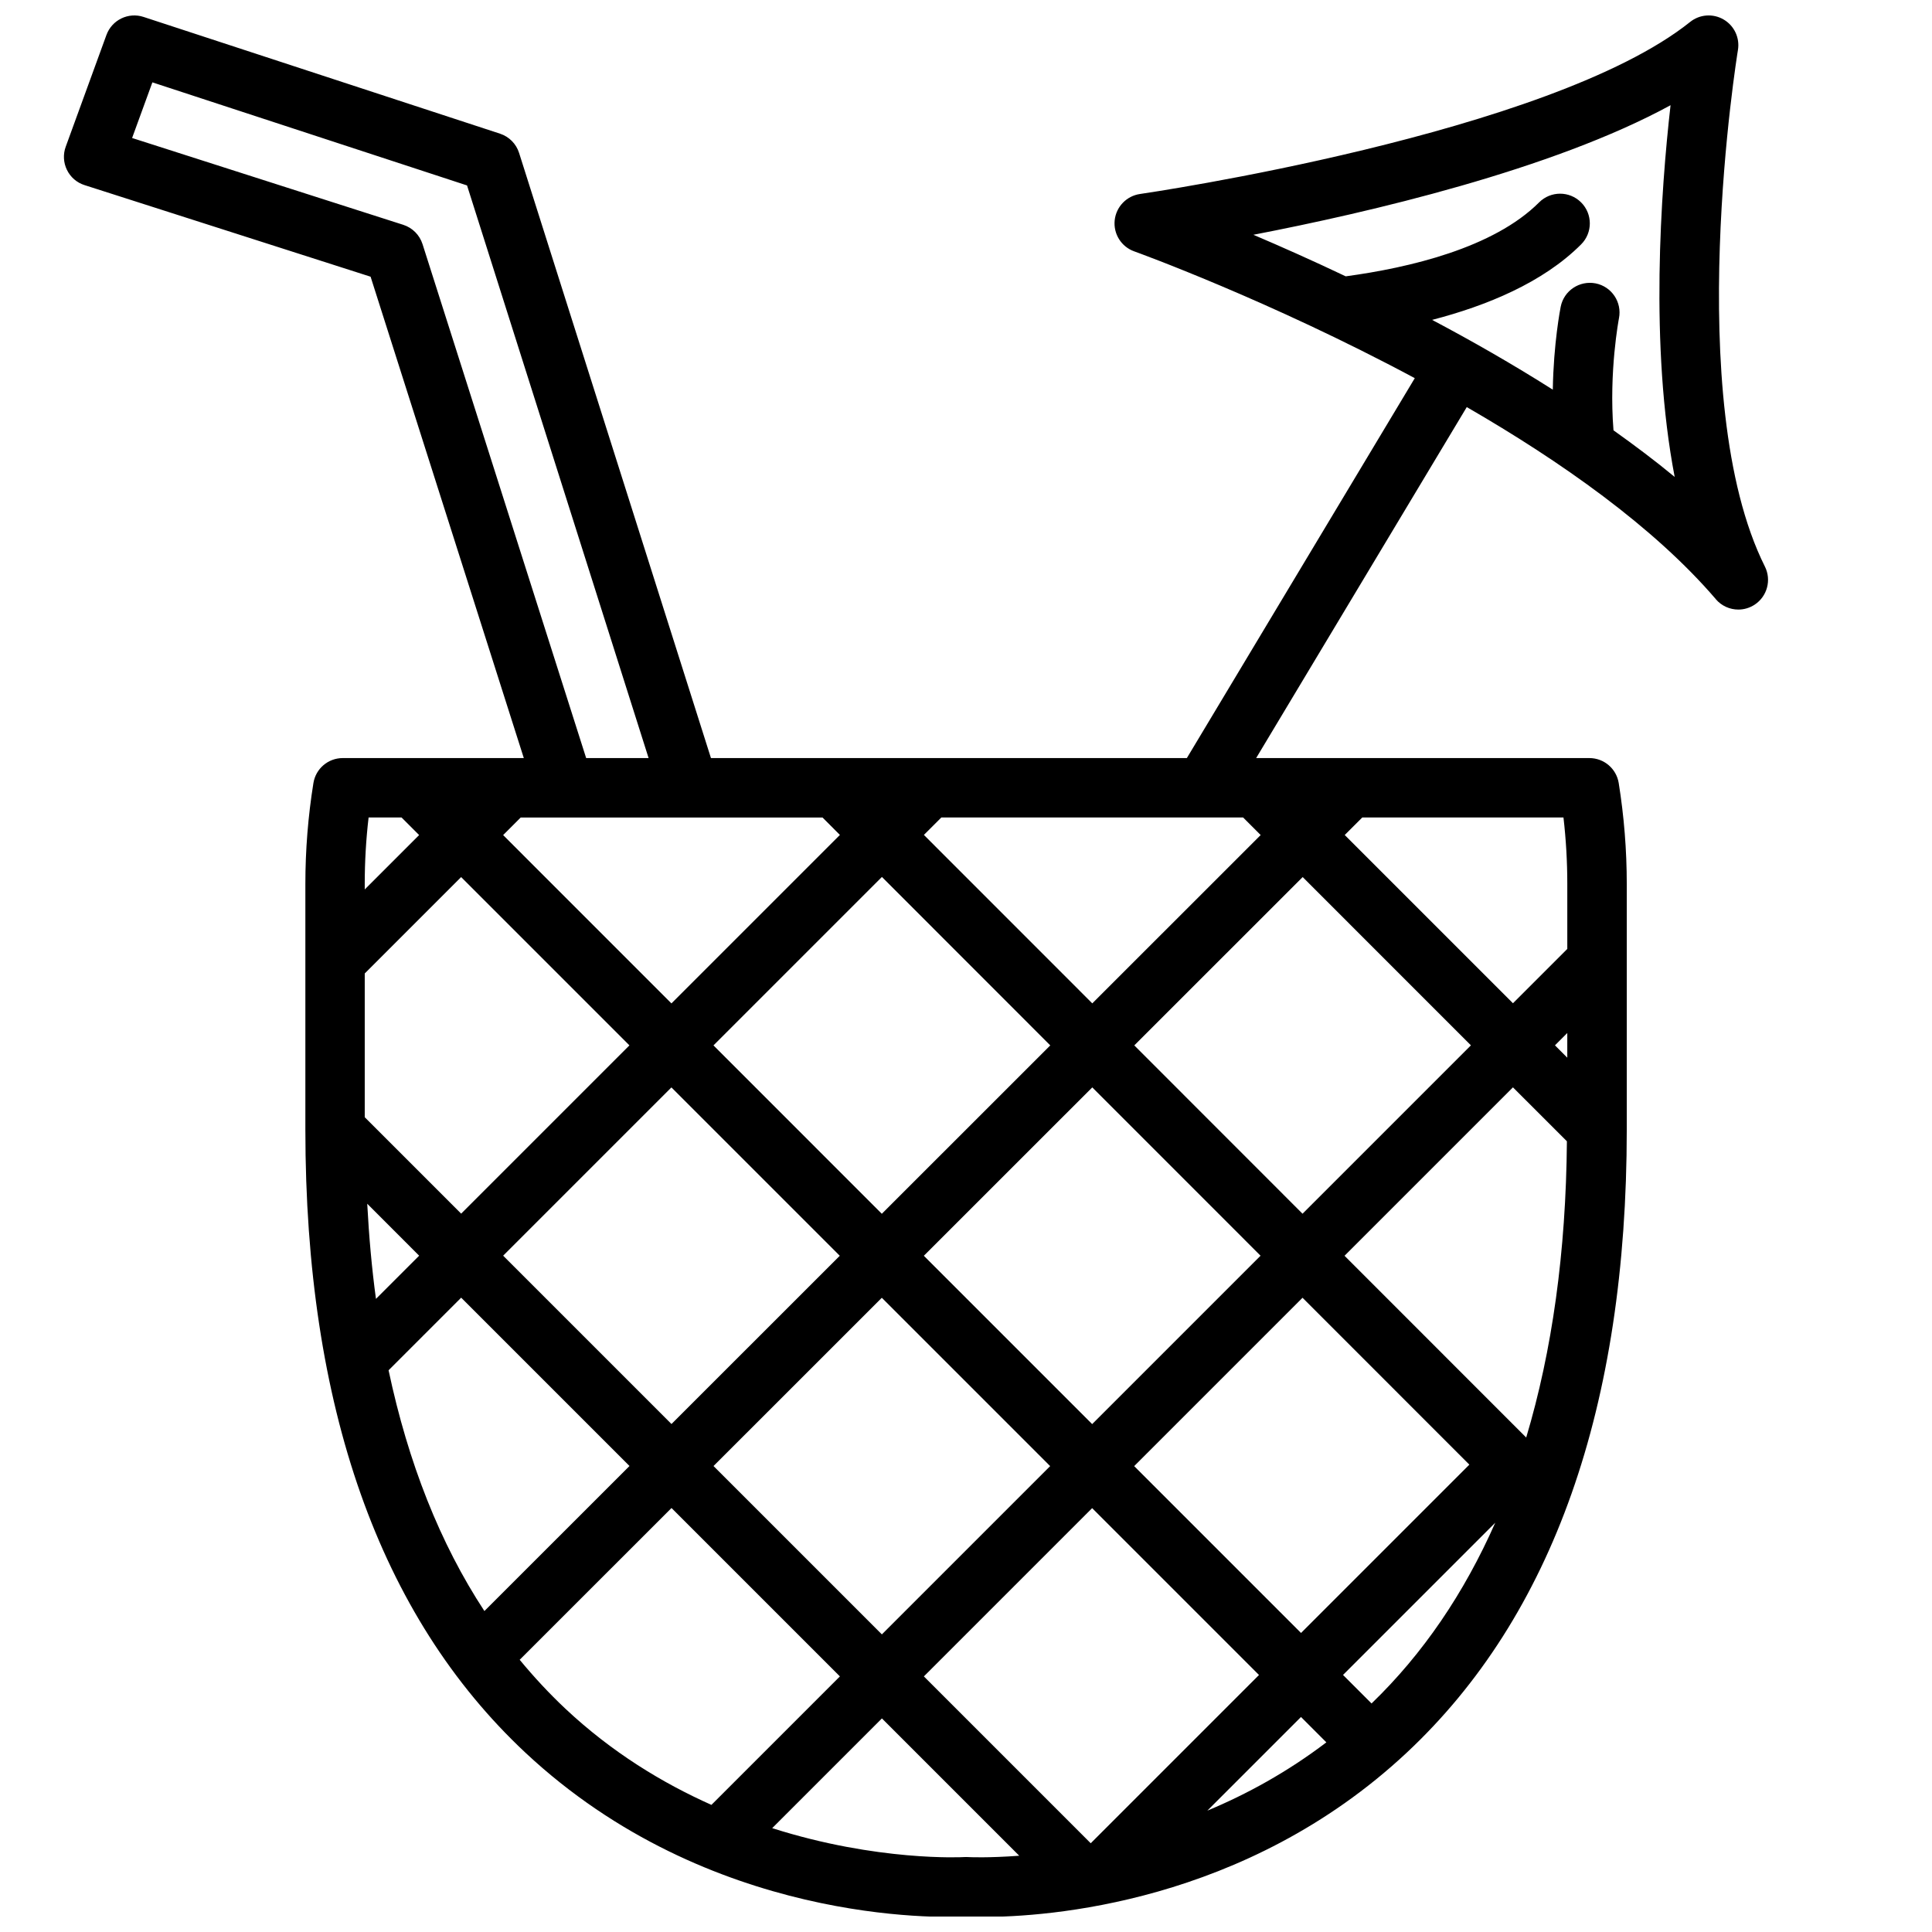 <?xml version="1.0" encoding="UTF-8"?>
<!-- The Best Svg Icon site in the world: iconSvg.co, Visit us! https://iconsvg.co -->
<svg width="800px" height="800px" version="1.1" viewBox="144 144 512 512" xmlns="http://www.w3.org/2000/svg">
 <defs>
  <clipPath id="a">
   <path d="m160 148.09h453v503.81h-453z"/>
  </clipPath>
 </defs>
 <g clip-path="url(#a)">
  <path d="m598.7 302.79c1.551 1.805 3.746 2.75 5.984 2.75 1.496 0 3.016-0.434 4.344-1.316 3.312-2.195 4.465-6.527 2.691-10.078-22.184-44.375-7.305-135.96-7.148-136.89 0.535-3.219-0.969-6.43-3.777-8.078-2.824-1.66-6.359-1.395-8.902 0.645-37.234 29.777-144.69 45.426-145.77 45.586-3.582 0.512-6.352 3.402-6.723 7-0.363 3.606 1.777 6.992 5.18 8.203 0.613 0.219 35.801 12.941 74.352 33.605l-60.402 100.68h-126.12l-50.848-160.37c-0.762-2.418-2.644-4.312-5.055-5.102l-94.465-30.938c-4.027-1.324-8.383 0.793-9.836 4.785l-10.785 29.598c-0.742 2.008-0.621 4.238 0.32 6.156 0.938 1.93 2.621 3.387 4.668 4.031l75.801 24.27 40.605 127.57h-47.988c-3.863 0-7.156 2.801-7.769 6.621-1.418 8.793-2.133 17.781-2.133 26.727v65.102c0 73.367 19.609 128.91 58.293 165.11 48.742 45.594 110.04 43.785 116.8 43.445 0.812 0.039 2.387 0.102 4.629 0.102 16.562 0 69.25-3.394 112.17-43.547 38.684-36.195 58.293-91.742 58.293-165.11v-65.102c0-8.941-0.723-17.934-2.133-26.727-0.617-3.82-3.906-6.621-7.781-6.621h-88.301l55.812-93.016c24.84 14.352 49.547 31.699 66.008 50.906zm-125.26 57.852 4.652 4.652-44.625 44.609-44.625-44.641 4.625-4.621zm82.641 60.379 3.266-3.266v6.543zm3.164 25.43c-0.242 29.434-3.922 55.562-10.785 78.508l-48.145-48.168 44.633-44.633zm-126.19 186.03-44.219-44.219 44.594-44.594 44.219 44.219zm55.723-33.465 6.723 6.723c-10.367 7.887-21.129 13.762-31.543 18.098zm-241.8-91.883 19.238-19.238 44.609 44.609-38.453 38.438c-11.75-17.898-20.191-39.246-25.395-63.809zm35.016-146.49h79.98l4.613 4.621-44.648 44.648-44.602-44.609zm95.699 105.02-44.617-44.625 44.641-44.641 44.617 44.641zm55.773-33.496 44.594 44.609-44.625 44.625-44.609-44.609zm-122.66-11.133-44.594 44.594-25.551-25.551v-38.102l25.543-25.543zm-55.727 55.734-11.445 11.445c-1.102-8.086-1.852-16.516-2.312-25.215zm22.262 0 44.594-44.594 44.617 44.617-44.602 44.586zm100.35 11.156 44.609 44.609-44.594 44.594-44.617-44.617zm66.875 44.609 44.617-44.617 44.211 44.227-44.609 44.609zm44.617-66.887-44.586-44.609 44.625-44.609 44.586 44.594zm-233.21-256.96c-0.781-2.434-2.676-4.328-5.102-5.109l-71.863-23.008 5.375-14.746 83.387 27.316 48.117 151.76h-16.547zm-14.289 151.95h8.73l4.66 4.66-14.414 14.414v-1.48c0-5.871 0.34-11.758 1.023-17.594zm40.039 223.22 40.234-40.219 44.625 44.625-34.047 34.047c-12.98-5.793-26.371-13.91-38.723-25.504-4.297-4.047-8.312-8.371-12.09-12.949zm118.79 52.285c-0.164-0.008-0.34-0.016-0.504-0.016s-0.348 0.008-0.504 0.016c-0.387 0.031-22.984 1.219-50.867-7.668l29.078-29.078 36.391 36.391c-8.227 0.621-13.406 0.371-13.594 0.355zm106.96-40.707-7.559-7.559 40.344-40.344c-8.273 18.719-19.16 34.766-32.785 47.902zm51.875-217.21v17.246l-14.398 14.398-44.586-44.586 4.66-4.652h53.309c0.676 5.836 1.016 11.723 1.016 17.594zm27.363-206.34c-2.582 22.75-5.559 63.852 1.094 98.504-5.156-4.273-10.629-8.367-16.215-12.352-1.25-15.578 1.426-29.551 1.449-29.691 0.844-4.266-1.922-8.398-6.188-9.25-4.266-0.82-8.398 1.922-9.25 6.18-0.102 0.512-1.898 9.715-2.094 21.988-10.629-6.738-21.426-12.91-31.984-18.492 14.492-3.762 29.371-9.879 39.484-20.004 3.078-3.078 3.078-8.062 0-11.133-3.078-3.078-8.055-3.078-11.133 0-12.074 12.082-34.441 17.32-51.246 19.594-8.957-4.258-17.277-7.949-24.473-11.012 30.512-5.883 79.184-17.219 110.55-34.332z"/>
 </g>
</svg>
